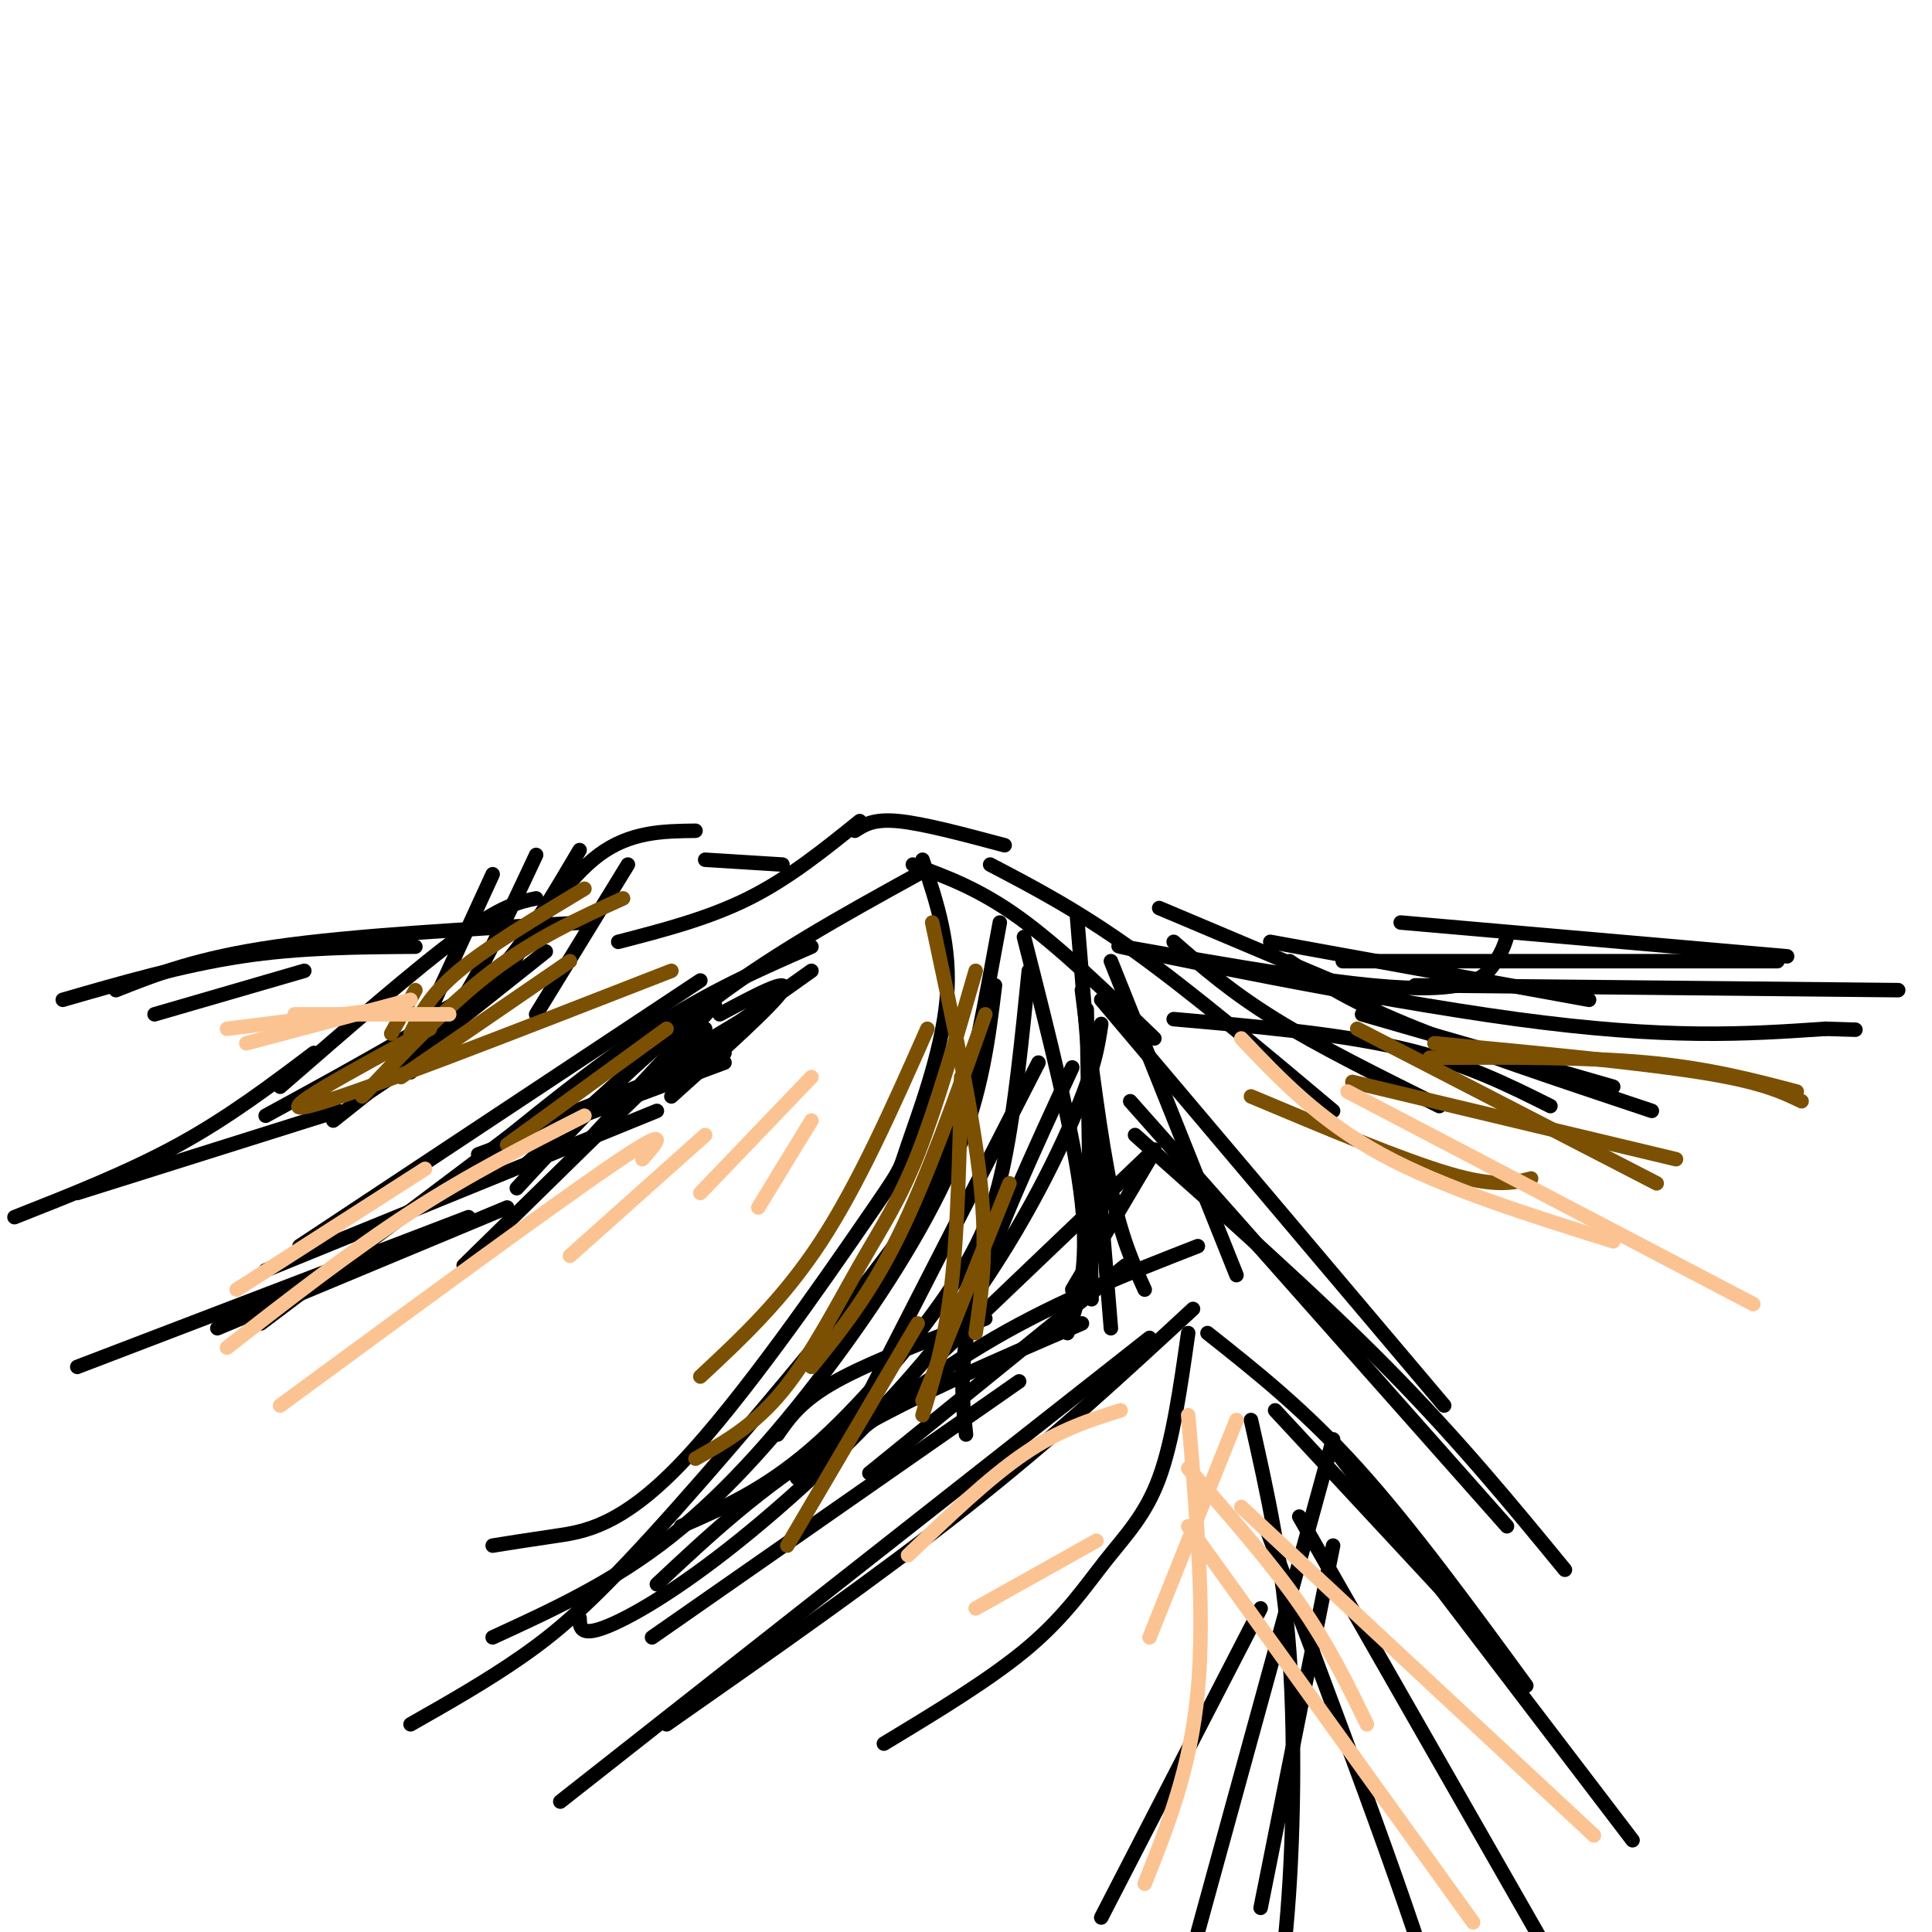 <svg viewBox='0 0 400 400' version='1.1' xmlns='http://www.w3.org/2000/svg' xmlns:xlink='http://www.w3.org/1999/xlink'><g fill='none' stroke='#000000' stroke-width='3' stroke-linecap='round' stroke-linejoin='round'><path d='M144,172c-6.750,0.083 -13.500,0.167 -20,5c-6.500,4.833 -12.750,14.417 -19,24'/><path d='M105,201c-11.500,9.000 -30.750,19.500 -50,30'/><path d='M128,195c9.333,-2.417 18.667,-4.833 27,-9c8.333,-4.167 15.667,-10.083 23,-16'/><path d='M146,178c0.000,0.000 16.000,1.000 16,1'/><path d='M177,172c1.917,-1.250 3.833,-2.500 9,-2c5.167,0.500 13.583,2.750 22,5'/><path d='M189,179c6.833,2.500 13.667,5.000 22,11c8.333,6.000 18.167,15.500 28,25'/><path d='M205,179c9.083,4.750 18.167,9.500 30,18c11.833,8.500 26.417,20.750 41,33'/><path d='M243,195c5.917,5.167 11.833,10.333 21,16c9.167,5.667 21.583,11.833 34,18'/><path d='M282,210c0.000,0.000 52.000,15.000 52,15'/><path d='M267,199c5.750,3.917 11.500,7.833 24,13c12.500,5.167 31.750,11.583 51,18'/><path d='M243,211c17.000,1.500 34.000,3.000 47,6c13.000,3.000 22.000,7.500 31,12'/><path d='M223,190c0.000,0.000 7.000,85.000 7,85'/><path d='M212,194c5.250,20.667 10.500,41.333 12,55c1.500,13.667 -0.750,20.333 -3,27'/><path d='M213,201c-1.429,14.173 -2.857,28.345 -5,39c-2.143,10.655 -5.000,17.792 -12,28c-7.000,10.208 -18.143,23.488 -28,32c-9.857,8.512 -18.429,12.256 -27,16'/><path d='M206,204c-1.345,11.018 -2.690,22.036 -8,35c-5.310,12.964 -14.583,27.875 -25,42c-10.417,14.125 -21.976,27.464 -34,37c-12.024,9.536 -24.512,15.268 -37,21'/><path d='M191,178c3.005,8.970 6.009,17.940 5,29c-1.009,11.060 -6.033,24.209 -8,30c-1.967,5.791 -0.878,4.222 -9,16c-8.122,11.778 -25.456,36.902 -38,50c-12.544,13.098 -20.298,14.171 -26,15c-5.702,0.829 -9.351,1.415 -13,2'/><path d='M207,191c-2.807,15.413 -5.614,30.826 -9,42c-3.386,11.174 -7.351,18.108 -19,33c-11.649,14.892 -30.982,37.740 -44,52c-13.018,14.260 -19.719,19.931 -27,25c-7.281,5.069 -15.140,9.534 -23,14'/><path d='M228,212c-0.679,4.627 -1.359,9.254 -6,20c-4.641,10.746 -13.244,27.612 -26,44c-12.756,16.388 -29.665,32.297 -43,43c-13.335,10.703 -23.096,16.201 -28,18c-4.904,1.799 -4.952,-0.100 -5,-2'/><path d='M215,220c0.000,0.000 -42.000,82.000 -42,82'/><path d='M222,221c-8.167,17.667 -16.333,35.333 -20,48c-3.667,12.667 -2.833,20.333 -2,28'/><path d='M225,209c0.000,0.000 1.000,60.000 1,60'/><path d='M224,205c1.917,15.333 3.833,30.667 6,41c2.167,10.333 4.583,15.667 7,21'/><path d='M230,199c0.000,0.000 26.000,65.000 26,65'/><path d='M228,207c0.000,0.000 71.000,84.000 71,84'/><path d='M234,228c0.000,0.000 78.000,88.000 78,88'/><path d='M235,235c18.583,16.500 37.167,33.000 52,48c14.833,15.000 25.917,28.500 37,42'/><path d='M264,292c0.000,0.000 39.000,42.000 39,42'/><path d='M250,276c10.000,7.917 20.000,15.833 31,28c11.000,12.167 23.000,28.583 35,45'/><path d='M238,240c0.000,0.000 -16.000,27.000 -16,27'/><path d='M239,238c0.000,0.000 -44.000,42.000 -44,42'/><path d='M248,258c-14.083,5.500 -28.167,11.000 -42,19c-13.833,8.000 -27.417,18.500 -41,29'/><path d='M233,262c0.000,0.000 -53.000,43.000 -53,43'/><path d='M204,273c-11.917,4.500 -23.833,9.000 -31,13c-7.167,4.000 -9.583,7.500 -12,11'/><path d='M246,276c-1.589,11.173 -3.179,22.345 -6,30c-2.821,7.655 -6.875,11.792 -11,17c-4.125,5.208 -8.321,11.488 -16,18c-7.679,6.512 -18.839,13.256 -30,20'/><path d='M247,271c-14.417,13.333 -28.833,26.667 -47,41c-18.167,14.333 -40.083,29.667 -62,45'/><path d='M238,277c0.000,0.000 -122.000,96.000 -122,96'/><path d='M224,274c-18.667,8.000 -37.333,16.000 -52,25c-14.667,9.000 -25.333,19.000 -36,29'/><path d='M211,286c0.000,0.000 -76.000,53.000 -76,53'/><path d='M276,320c0.000,0.000 -15.000,75.000 -15,75'/><path d='M261,333c0.000,0.000 -33.000,64.000 -33,64'/><path d='M276,298c0.000,0.000 -28.000,102.000 -28,102'/><path d='M259,294c3.333,14.778 6.667,29.556 8,49c1.333,19.444 0.667,43.556 -1,59c-1.667,15.444 -4.333,22.222 -7,29'/><path d='M262,316c14.417,38.167 28.833,76.333 35,97c6.167,20.667 4.083,23.833 2,27'/><path d='M269,314c0.000,0.000 56.000,98.000 56,98'/><path d='M277,301c0.000,0.000 61.000,80.000 61,80'/><path d='M70,230c0.000,0.000 -54.000,17.000 -54,17'/><path d='M65,218c-8.833,6.667 -17.667,13.333 -28,19c-10.333,5.667 -22.167,10.333 -34,15'/><path d='M121,191c-23.917,1.333 -47.833,2.667 -64,5c-16.167,2.333 -24.583,5.667 -33,9'/><path d='M86,196c-11.917,0.083 -23.833,0.167 -36,2c-12.167,1.833 -24.583,5.417 -37,9'/><path d='M63,201c0.000,0.000 -31.000,9.000 -31,9'/><path d='M130,179c0.000,0.000 -19.000,31.000 -19,31'/><path d='M120,176c-5.167,8.750 -10.333,17.500 -15,23c-4.667,5.500 -8.833,7.750 -13,10'/><path d='M111,177c-6.000,12.833 -12.000,25.667 -18,34c-6.000,8.333 -12.000,12.167 -18,16'/><path d='M102,181c0.000,0.000 -17.000,37.000 -17,37'/><path d='M111,186c-3.583,0.750 -7.167,1.500 -16,8c-8.833,6.500 -22.917,18.750 -37,31'/><path d='M113,197c0.000,0.000 -44.000,35.000 -44,35'/><path d='M95,211c0.000,0.000 -10.000,11.000 -10,11'/><path d='M96,262c0.000,0.000 50.000,-49.000 50,-49'/><path d='M109,241c0.000,0.000 30.000,-27.000 30,-27'/><path d='M139,220c0.000,0.000 20.000,-12.000 20,-12'/><path d='M190,181c-15.583,8.583 -31.167,17.167 -45,28c-13.833,10.833 -25.917,23.917 -38,37'/><path d='M168,196c-10.500,4.583 -21.000,9.167 -33,17c-12.000,7.833 -25.500,18.917 -39,30'/><path d='M145,203c0.000,0.000 -83.000,55.000 -83,55'/><path d='M135,213c0.000,0.000 -81.000,61.000 -81,61'/><path d='M136,230c0.000,0.000 -81.000,33.000 -81,33'/><path d='M97,252c0.000,0.000 -81.000,31.000 -81,31'/><path d='M105,250c0.000,0.000 -60.000,25.000 -60,25'/><path d='M99,239c0.000,0.000 51.000,-19.000 51,-19'/><path d='M109,234c0.000,0.000 41.000,-16.000 41,-16'/><path d='M122,236c0.000,0.000 26.000,-28.000 26,-28'/><path d='M149,210c7.333,-3.917 14.667,-7.833 13,-5c-1.667,2.833 -12.333,12.417 -23,22'/><path d='M168,201c0.000,0.000 -31.000,22.000 -31,22'/><path d='M240,188c0.000,0.000 45.000,19.000 45,19'/><path d='M263,195c0.000,0.000 66.000,12.000 66,12'/><path d='M278,199c0.000,0.000 90.000,0.000 90,0'/><path d='M290,191c0.000,0.000 80.000,7.000 80,7'/><path d='M312,194c-0.565,1.724 -1.129,3.448 -3,6c-1.871,2.552 -5.048,5.931 -25,4c-19.952,-1.931 -56.679,-9.174 -52,-8c4.679,1.174 50.766,10.764 82,15c31.234,4.236 47.617,3.118 64,2'/><path d='M378,213c10.667,0.333 5.333,0.167 0,0'/><path d='M293,204c0.000,0.000 100.000,1.000 100,1'/></g>
<g fill='none' stroke='#7C5002' stroke-width='3' stroke-linecap='round' stroke-linejoin='round'><path d='M192,213c-7.083,16.000 -14.167,32.000 -22,44c-7.833,12.000 -16.417,20.000 -25,28'/><path d='M202,201c-4.083,14.149 -8.167,28.298 -12,38c-3.833,9.702 -7.417,14.958 -12,23c-4.583,8.042 -10.167,18.869 -16,26c-5.833,7.131 -11.917,10.565 -18,14'/><path d='M204,210c-6.000,16.917 -12.000,33.833 -18,46c-6.000,12.167 -12.000,19.583 -18,27'/><path d='M193,191c4.250,19.917 8.500,39.833 10,54c1.500,14.167 0.250,22.583 -1,31'/><path d='M199,223c-0.333,15.667 -0.667,31.333 -2,43c-1.333,11.667 -3.667,19.333 -6,27'/><path d='M209,245c0.000,0.000 -18.000,45.000 -18,45'/><path d='M190,274c0.000,0.000 -27.000,46.000 -27,46'/><path d='M138,213c0.000,0.000 -33.000,24.000 -33,24'/><path d='M139,201c-33.333,13.000 -66.667,26.000 -75,28c-8.333,2.000 8.333,-7.000 25,-16'/><path d='M118,199c0.000,0.000 -35.000,24.000 -35,24'/><path d='M121,184c-10.000,6.000 -20.000,12.000 -26,17c-6.000,5.000 -8.000,9.000 -10,13'/><path d='M129,186c-9.000,4.083 -18.000,8.167 -27,15c-9.000,6.833 -18.000,16.417 -27,26'/><path d='M86,205c0.000,0.000 -5.000,9.000 -5,9'/><path d='M259,227c15.667,6.583 31.333,13.167 41,16c9.667,2.833 13.333,1.917 17,1'/><path d='M281,213c0.000,0.000 62.000,32.000 62,32'/><path d='M280,224c0.000,0.000 67.000,16.000 67,16'/><path d='M297,216c21.167,2.000 42.333,4.000 55,6c12.667,2.000 16.833,4.000 21,6'/><path d='M296,219c16.167,-0.083 32.333,-0.167 45,1c12.667,1.167 21.833,3.583 31,6'/></g>
<g fill='none' stroke='#FCC392' stroke-width='3' stroke-linecap='round' stroke-linejoin='round'><path d='M168,232c0.000,0.000 -11.000,18.000 -11,18'/><path d='M168,223c0.000,0.000 -23.000,24.000 -23,24'/><path d='M146,235c0.000,0.000 -28.000,25.000 -28,25'/><path d='M133,240c3.250,-3.750 6.500,-7.500 -6,1c-12.500,8.500 -40.750,29.250 -69,50'/><path d='M121,231c-11.833,6.000 -23.667,12.000 -36,20c-12.333,8.000 -25.167,18.000 -38,28'/><path d='M88,242c0.000,0.000 -39.000,25.000 -39,25'/><path d='M51,216c0.000,0.000 34.000,-9.000 34,-9'/><path d='M47,213c0.000,0.000 32.000,-4.000 32,-4'/><path d='M61,210c0.000,0.000 32.000,0.000 32,0'/><path d='M257,215c8.083,8.500 16.167,17.000 29,24c12.833,7.000 30.417,12.500 48,18'/><path d='M279,226c0.000,0.000 84.000,44.000 84,44'/><path d='M246,304c8.417,9.583 16.833,19.167 23,28c6.167,8.833 10.083,16.917 14,25'/><path d='M257,312c0.000,0.000 73.000,68.000 73,68'/><path d='M246,316c0.000,0.000 59.000,82.000 59,82'/><path d='M246,293c1.750,20.417 3.500,40.833 2,57c-1.500,16.167 -6.250,28.083 -11,40'/><path d='M256,294c0.000,0.000 -18.000,45.000 -18,45'/><path d='M227,319c0.000,0.000 -25.000,14.000 -25,14'/><path d='M232,292c-6.333,2.000 -12.667,4.000 -20,9c-7.333,5.000 -15.667,13.000 -24,21'/></g>
</svg>